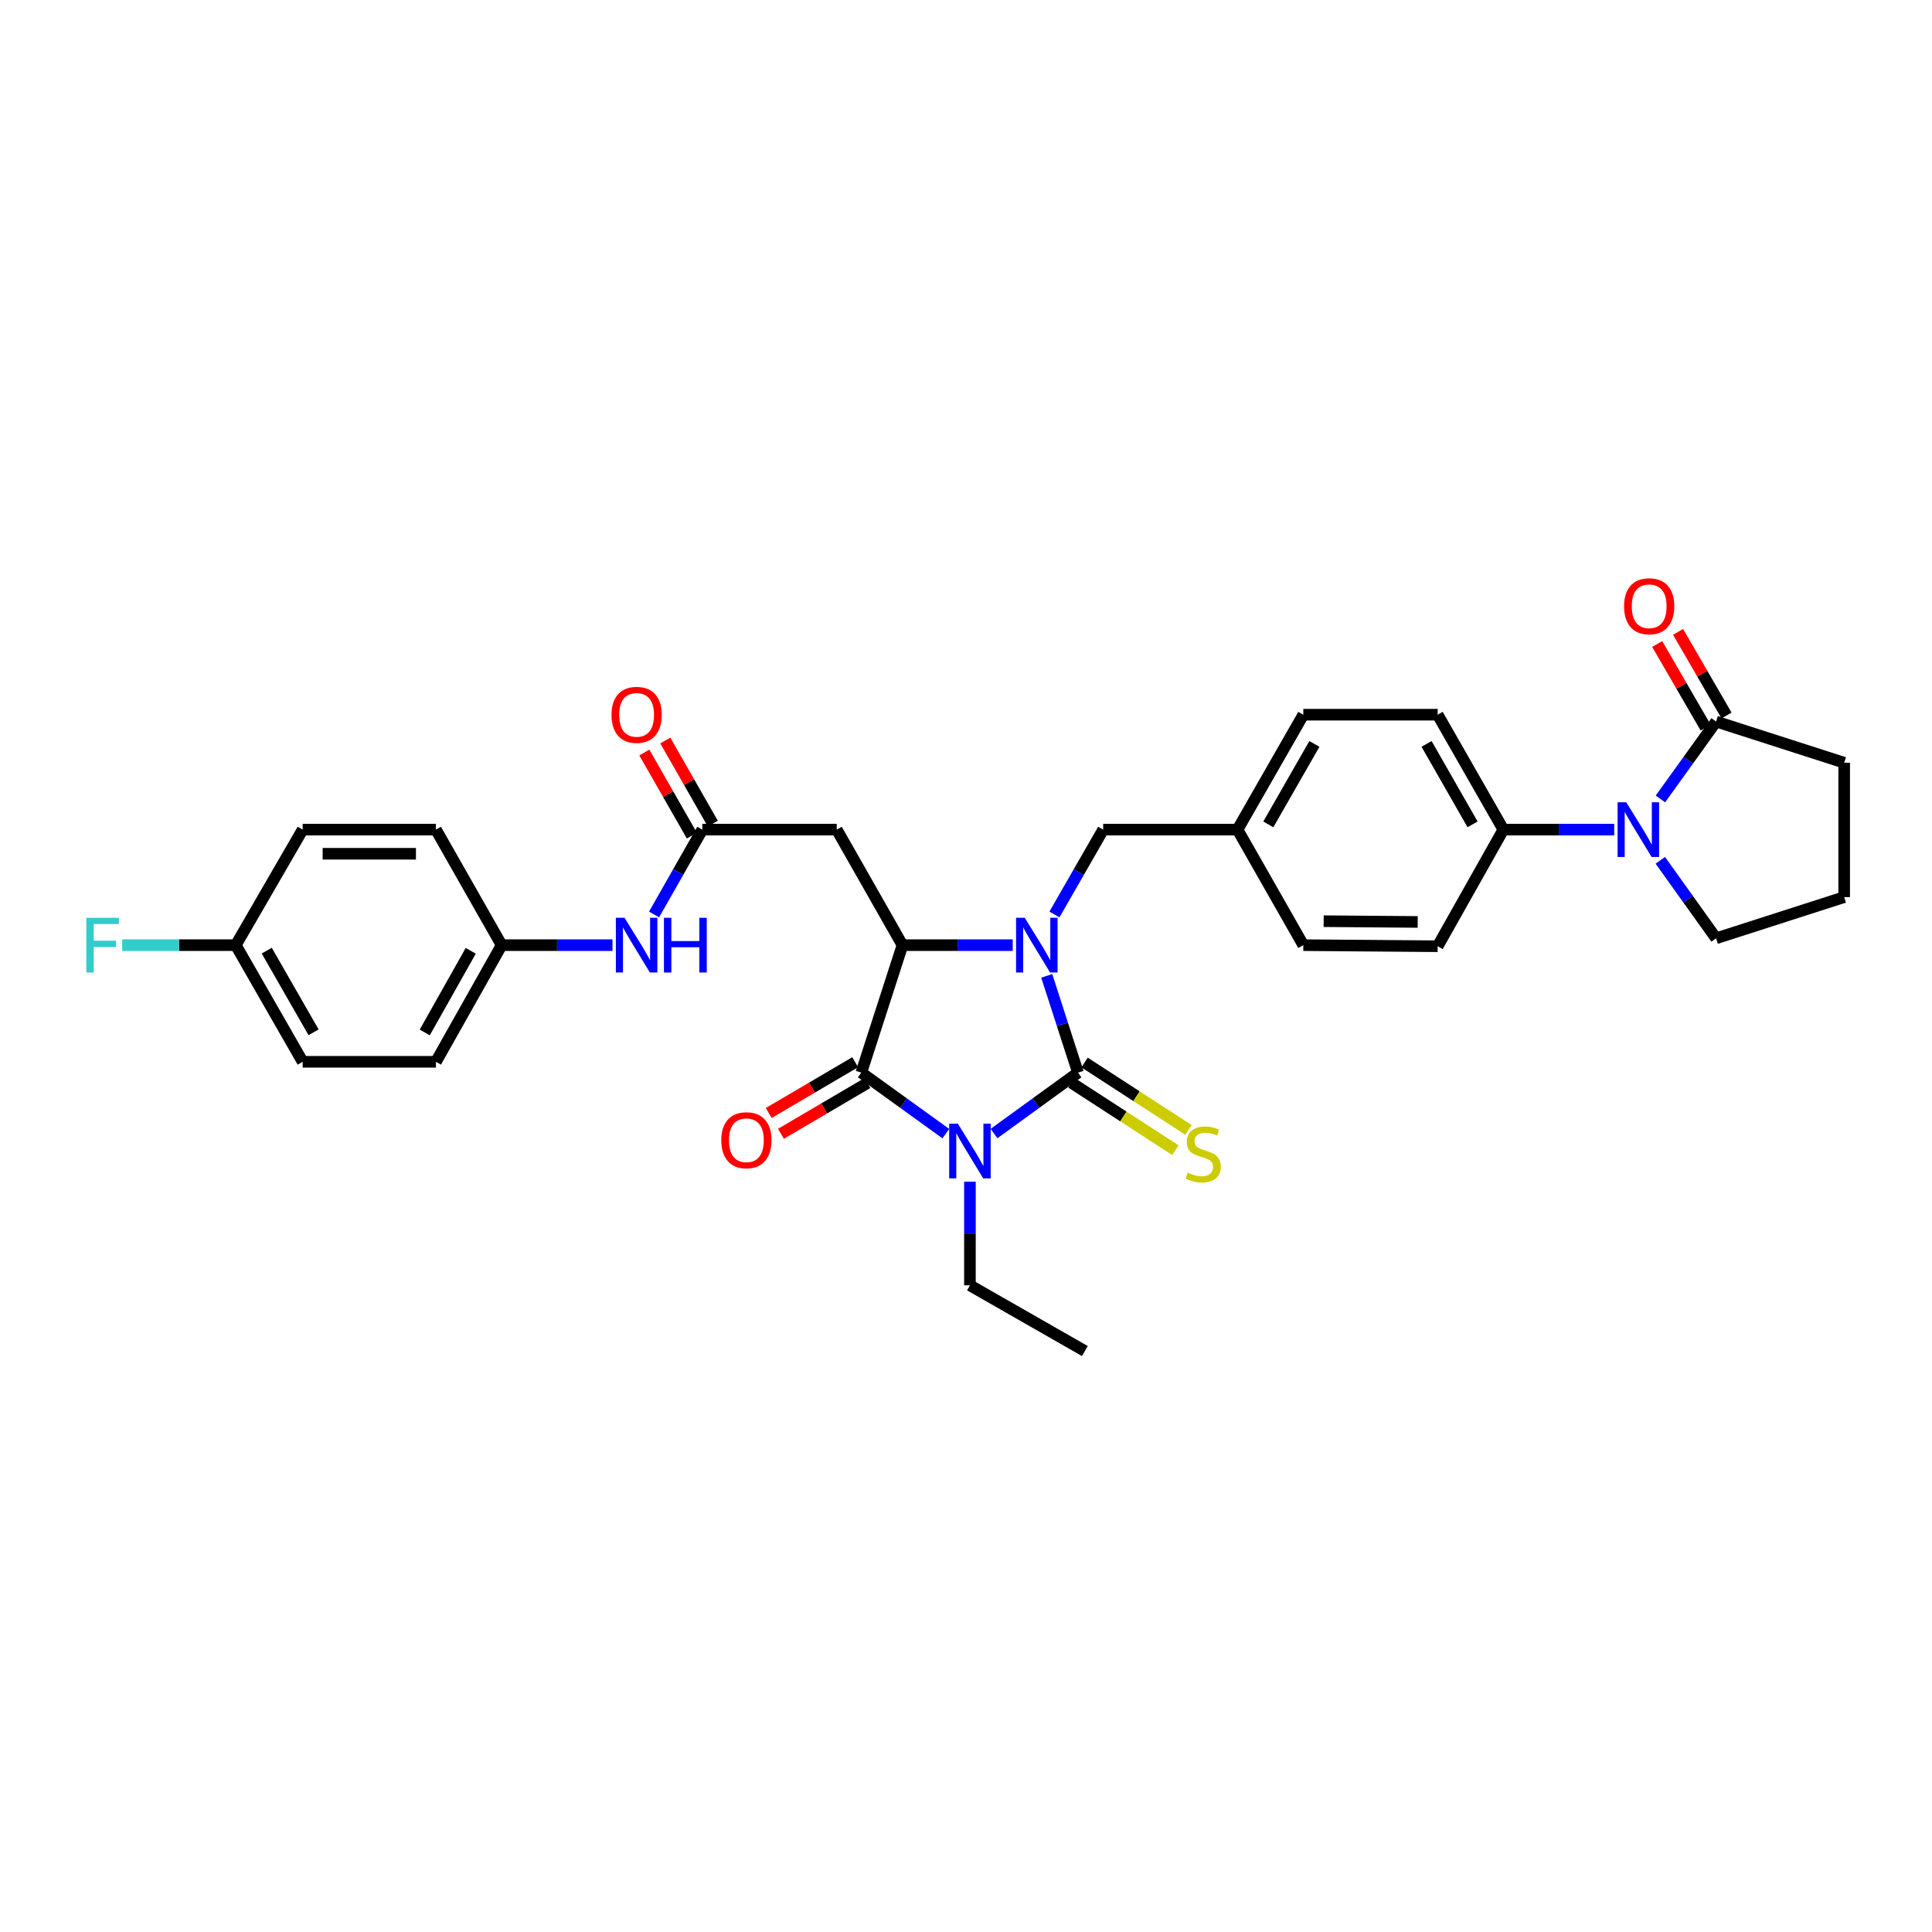 <?xml version='1.0' encoding='iso-8859-1'?>
<svg version='1.1' baseProfile='full'
              xmlns='http://www.w3.org/2000/svg'
                      xmlns:rdkit='http://www.rdkit.org/xml'
                      xmlns:xlink='http://www.w3.org/1999/xlink'
                  xml:space='preserve'
width='1000px' height='1000px' viewBox='0 0 1000 1000'>
<!-- END OF HEADER -->
<rect style='opacity:1.0;fill:#FFFFFF;stroke:none' width='1000' height='1000' x='0' y='0'> </rect>
<path class='bond-0' d='M 514.504,586.715 L 536.238,570.957' style='fill:none;fill-rule:evenodd;stroke:#0000FF;stroke-width:6px;stroke-linecap:butt;stroke-linejoin:miter;stroke-opacity:1' />
<path class='bond-0' d='M 536.238,570.957 L 557.973,555.199' style='fill:none;fill-rule:evenodd;stroke:#000000;stroke-width:6px;stroke-linecap:butt;stroke-linejoin:miter;stroke-opacity:1' />
<path class='bond-2' d='M 489.563,586.758 L 467.686,570.978' style='fill:none;fill-rule:evenodd;stroke:#0000FF;stroke-width:6px;stroke-linecap:butt;stroke-linejoin:miter;stroke-opacity:1' />
<path class='bond-2' d='M 467.686,570.978 L 445.808,555.199' style='fill:none;fill-rule:evenodd;stroke:#000000;stroke-width:6px;stroke-linecap:butt;stroke-linejoin:miter;stroke-opacity:1' />
<path class='bond-15' d='M 502.036,611.653 L 502.036,638.47' style='fill:none;fill-rule:evenodd;stroke:#0000FF;stroke-width:6px;stroke-linecap:butt;stroke-linejoin:miter;stroke-opacity:1' />
<path class='bond-15' d='M 502.036,638.47 L 502.036,665.288' style='fill:none;fill-rule:evenodd;stroke:#000000;stroke-width:6px;stroke-linecap:butt;stroke-linejoin:miter;stroke-opacity:1' />
<path class='bond-1' d='M 557.973,555.199 L 549.882,530.152' style='fill:none;fill-rule:evenodd;stroke:#000000;stroke-width:6px;stroke-linecap:butt;stroke-linejoin:miter;stroke-opacity:1' />
<path class='bond-1' d='M 549.882,530.152 L 541.791,505.106' style='fill:none;fill-rule:evenodd;stroke:#0000FF;stroke-width:6px;stroke-linecap:butt;stroke-linejoin:miter;stroke-opacity:1' />
<path class='bond-8' d='M 554.574,560.44 L 581.468,577.88' style='fill:none;fill-rule:evenodd;stroke:#000000;stroke-width:6px;stroke-linecap:butt;stroke-linejoin:miter;stroke-opacity:1' />
<path class='bond-8' d='M 581.468,577.88 L 608.363,595.32' style='fill:none;fill-rule:evenodd;stroke:#CCCC00;stroke-width:6px;stroke-linecap:butt;stroke-linejoin:miter;stroke-opacity:1' />
<path class='bond-8' d='M 561.371,549.957 L 588.266,567.397' style='fill:none;fill-rule:evenodd;stroke:#000000;stroke-width:6px;stroke-linecap:butt;stroke-linejoin:miter;stroke-opacity:1' />
<path class='bond-8' d='M 588.266,567.397 L 615.16,584.837' style='fill:none;fill-rule:evenodd;stroke:#CCCC00;stroke-width:6px;stroke-linecap:butt;stroke-linejoin:miter;stroke-opacity:1' />
<path class='bond-9' d='M 545.779,473.328 L 558.39,451.369' style='fill:none;fill-rule:evenodd;stroke:#0000FF;stroke-width:6px;stroke-linecap:butt;stroke-linejoin:miter;stroke-opacity:1' />
<path class='bond-9' d='M 558.39,451.369 L 571.001,429.41' style='fill:none;fill-rule:evenodd;stroke:#000000;stroke-width:6px;stroke-linecap:butt;stroke-linejoin:miter;stroke-opacity:1' />
<path class='bond-32' d='M 524.179,489.212 L 495.651,489.212' style='fill:none;fill-rule:evenodd;stroke:#0000FF;stroke-width:6px;stroke-linecap:butt;stroke-linejoin:miter;stroke-opacity:1' />
<path class='bond-32' d='M 495.651,489.212 L 467.124,489.212' style='fill:none;fill-rule:evenodd;stroke:#000000;stroke-width:6px;stroke-linecap:butt;stroke-linejoin:miter;stroke-opacity:1' />
<path class='bond-3' d='M 445.808,555.199 L 467.124,489.212' style='fill:none;fill-rule:evenodd;stroke:#000000;stroke-width:6px;stroke-linecap:butt;stroke-linejoin:miter;stroke-opacity:1' />
<path class='bond-11' d='M 442.647,549.811 L 420.27,562.943' style='fill:none;fill-rule:evenodd;stroke:#000000;stroke-width:6px;stroke-linecap:butt;stroke-linejoin:miter;stroke-opacity:1' />
<path class='bond-11' d='M 420.27,562.943 L 397.894,576.076' style='fill:none;fill-rule:evenodd;stroke:#FF0000;stroke-width:6px;stroke-linecap:butt;stroke-linejoin:miter;stroke-opacity:1' />
<path class='bond-11' d='M 448.97,560.586 L 426.594,573.718' style='fill:none;fill-rule:evenodd;stroke:#000000;stroke-width:6px;stroke-linecap:butt;stroke-linejoin:miter;stroke-opacity:1' />
<path class='bond-11' d='M 426.594,573.718 L 404.218,586.851' style='fill:none;fill-rule:evenodd;stroke:#FF0000;stroke-width:6px;stroke-linecap:butt;stroke-linejoin:miter;stroke-opacity:1' />
<path class='bond-5' d='M 467.124,489.212 L 433.093,429.41' style='fill:none;fill-rule:evenodd;stroke:#000000;stroke-width:6px;stroke-linecap:butt;stroke-linejoin:miter;stroke-opacity:1' />
<path class='bond-4' d='M 835.517,429.41 L 806.83,429.41' style='fill:none;fill-rule:evenodd;stroke:#0000FF;stroke-width:6px;stroke-linecap:butt;stroke-linejoin:miter;stroke-opacity:1' />
<path class='bond-4' d='M 806.83,429.41 L 778.144,429.41' style='fill:none;fill-rule:evenodd;stroke:#000000;stroke-width:6px;stroke-linecap:butt;stroke-linejoin:miter;stroke-opacity:1' />
<path class='bond-6' d='M 859.43,413.527 L 873.838,393.5' style='fill:none;fill-rule:evenodd;stroke:#0000FF;stroke-width:6px;stroke-linecap:butt;stroke-linejoin:miter;stroke-opacity:1' />
<path class='bond-6' d='M 873.838,393.5 L 888.246,373.473' style='fill:none;fill-rule:evenodd;stroke:#000000;stroke-width:6px;stroke-linecap:butt;stroke-linejoin:miter;stroke-opacity:1' />
<path class='bond-21' d='M 859.37,445.299 L 873.808,465.482' style='fill:none;fill-rule:evenodd;stroke:#0000FF;stroke-width:6px;stroke-linecap:butt;stroke-linejoin:miter;stroke-opacity:1' />
<path class='bond-21' d='M 873.808,465.482 L 888.246,485.665' style='fill:none;fill-rule:evenodd;stroke:#000000;stroke-width:6px;stroke-linecap:butt;stroke-linejoin:miter;stroke-opacity:1' />
<path class='bond-7' d='M 433.093,429.41 L 363.525,429.41' style='fill:none;fill-rule:evenodd;stroke:#000000;stroke-width:6px;stroke-linecap:butt;stroke-linejoin:miter;stroke-opacity:1' />
<path class='bond-13' d='M 893.651,370.341 L 881.111,348.704' style='fill:none;fill-rule:evenodd;stroke:#000000;stroke-width:6px;stroke-linecap:butt;stroke-linejoin:miter;stroke-opacity:1' />
<path class='bond-13' d='M 881.111,348.704 L 868.571,327.067' style='fill:none;fill-rule:evenodd;stroke:#FF0000;stroke-width:6px;stroke-linecap:butt;stroke-linejoin:miter;stroke-opacity:1' />
<path class='bond-13' d='M 882.842,376.606 L 870.302,354.969' style='fill:none;fill-rule:evenodd;stroke:#000000;stroke-width:6px;stroke-linecap:butt;stroke-linejoin:miter;stroke-opacity:1' />
<path class='bond-13' d='M 870.302,354.969 L 857.762,333.332' style='fill:none;fill-rule:evenodd;stroke:#FF0000;stroke-width:6px;stroke-linecap:butt;stroke-linejoin:miter;stroke-opacity:1' />
<path class='bond-29' d='M 888.246,373.473 L 954.545,394.789' style='fill:none;fill-rule:evenodd;stroke:#000000;stroke-width:6px;stroke-linecap:butt;stroke-linejoin:miter;stroke-opacity:1' />
<path class='bond-12' d='M 363.525,429.41 L 351.035,451.371' style='fill:none;fill-rule:evenodd;stroke:#000000;stroke-width:6px;stroke-linecap:butt;stroke-linejoin:miter;stroke-opacity:1' />
<path class='bond-12' d='M 351.035,451.371 L 338.545,473.332' style='fill:none;fill-rule:evenodd;stroke:#0000FF;stroke-width:6px;stroke-linecap:butt;stroke-linejoin:miter;stroke-opacity:1' />
<path class='bond-14' d='M 368.947,426.309 L 356.652,404.804' style='fill:none;fill-rule:evenodd;stroke:#000000;stroke-width:6px;stroke-linecap:butt;stroke-linejoin:miter;stroke-opacity:1' />
<path class='bond-14' d='M 356.652,404.804 L 344.356,383.299' style='fill:none;fill-rule:evenodd;stroke:#FF0000;stroke-width:6px;stroke-linecap:butt;stroke-linejoin:miter;stroke-opacity:1' />
<path class='bond-14' d='M 358.102,432.51 L 345.806,411.005' style='fill:none;fill-rule:evenodd;stroke:#000000;stroke-width:6px;stroke-linecap:butt;stroke-linejoin:miter;stroke-opacity:1' />
<path class='bond-14' d='M 345.806,411.005 L 333.51,389.5' style='fill:none;fill-rule:evenodd;stroke:#FF0000;stroke-width:6px;stroke-linecap:butt;stroke-linejoin:miter;stroke-opacity:1' />
<path class='bond-19' d='M 571.001,429.41 L 640.534,429.41' style='fill:none;fill-rule:evenodd;stroke:#000000;stroke-width:6px;stroke-linecap:butt;stroke-linejoin:miter;stroke-opacity:1' />
<path class='bond-10' d='M 778.144,429.41 L 744.133,369.926' style='fill:none;fill-rule:evenodd;stroke:#000000;stroke-width:6px;stroke-linecap:butt;stroke-linejoin:miter;stroke-opacity:1' />
<path class='bond-10' d='M 762.196,426.688 L 738.389,385.05' style='fill:none;fill-rule:evenodd;stroke:#000000;stroke-width:6px;stroke-linecap:butt;stroke-linejoin:miter;stroke-opacity:1' />
<path class='bond-33' d='M 778.144,429.41 L 744.133,489.774' style='fill:none;fill-rule:evenodd;stroke:#000000;stroke-width:6px;stroke-linecap:butt;stroke-linejoin:miter;stroke-opacity:1' />
<path class='bond-18' d='M 317.028,489.212 L 288.338,489.212' style='fill:none;fill-rule:evenodd;stroke:#0000FF;stroke-width:6px;stroke-linecap:butt;stroke-linejoin:miter;stroke-opacity:1' />
<path class='bond-18' d='M 288.338,489.212 L 259.648,489.212' style='fill:none;fill-rule:evenodd;stroke:#000000;stroke-width:6px;stroke-linecap:butt;stroke-linejoin:miter;stroke-opacity:1' />
<path class='bond-31' d='M 502.036,665.288 L 561.519,699.305' style='fill:none;fill-rule:evenodd;stroke:#000000;stroke-width:6px;stroke-linecap:butt;stroke-linejoin:miter;stroke-opacity:1' />
<path class='bond-16' d='M 744.133,489.774 L 674.593,489.212' style='fill:none;fill-rule:evenodd;stroke:#000000;stroke-width:6px;stroke-linecap:butt;stroke-linejoin:miter;stroke-opacity:1' />
<path class='bond-16' d='M 733.803,477.197 L 685.125,476.803' style='fill:none;fill-rule:evenodd;stroke:#000000;stroke-width:6px;stroke-linecap:butt;stroke-linejoin:miter;stroke-opacity:1' />
<path class='bond-17' d='M 744.133,369.926 L 674.593,369.926' style='fill:none;fill-rule:evenodd;stroke:#000000;stroke-width:6px;stroke-linecap:butt;stroke-linejoin:miter;stroke-opacity:1' />
<path class='bond-25' d='M 259.648,489.212 L 225.637,429.41' style='fill:none;fill-rule:evenodd;stroke:#000000;stroke-width:6px;stroke-linecap:butt;stroke-linejoin:miter;stroke-opacity:1' />
<path class='bond-26' d='M 259.648,489.212 L 225.637,549.584' style='fill:none;fill-rule:evenodd;stroke:#000000;stroke-width:6px;stroke-linecap:butt;stroke-linejoin:miter;stroke-opacity:1' />
<path class='bond-26' d='M 243.661,492.136 L 219.854,534.396' style='fill:none;fill-rule:evenodd;stroke:#000000;stroke-width:6px;stroke-linecap:butt;stroke-linejoin:miter;stroke-opacity:1' />
<path class='bond-22' d='M 640.534,429.41 L 674.593,489.212' style='fill:none;fill-rule:evenodd;stroke:#000000;stroke-width:6px;stroke-linecap:butt;stroke-linejoin:miter;stroke-opacity:1' />
<path class='bond-23' d='M 640.534,429.41 L 674.593,369.926' style='fill:none;fill-rule:evenodd;stroke:#000000;stroke-width:6px;stroke-linecap:butt;stroke-linejoin:miter;stroke-opacity:1' />
<path class='bond-23' d='M 656.485,426.695 L 680.326,385.057' style='fill:none;fill-rule:evenodd;stroke:#000000;stroke-width:6px;stroke-linecap:butt;stroke-linejoin:miter;stroke-opacity:1' />
<path class='bond-20' d='M 122.038,489.212 L 156.659,549.584' style='fill:none;fill-rule:evenodd;stroke:#000000;stroke-width:6px;stroke-linecap:butt;stroke-linejoin:miter;stroke-opacity:1' />
<path class='bond-20' d='M 138.069,492.053 L 162.304,534.313' style='fill:none;fill-rule:evenodd;stroke:#000000;stroke-width:6px;stroke-linecap:butt;stroke-linejoin:miter;stroke-opacity:1' />
<path class='bond-24' d='M 122.038,489.212 L 92.645,489.212' style='fill:none;fill-rule:evenodd;stroke:#000000;stroke-width:6px;stroke-linecap:butt;stroke-linejoin:miter;stroke-opacity:1' />
<path class='bond-24' d='M 92.645,489.212 L 63.252,489.212' style='fill:none;fill-rule:evenodd;stroke:#33CCCC;stroke-width:6px;stroke-linecap:butt;stroke-linejoin:miter;stroke-opacity:1' />
<path class='bond-34' d='M 122.038,489.212 L 156.659,429.41' style='fill:none;fill-rule:evenodd;stroke:#000000;stroke-width:6px;stroke-linecap:butt;stroke-linejoin:miter;stroke-opacity:1' />
<path class='bond-30' d='M 888.246,485.665 L 954.545,464.35' style='fill:none;fill-rule:evenodd;stroke:#000000;stroke-width:6px;stroke-linecap:butt;stroke-linejoin:miter;stroke-opacity:1' />
<path class='bond-27' d='M 225.637,429.41 L 156.659,429.41' style='fill:none;fill-rule:evenodd;stroke:#000000;stroke-width:6px;stroke-linecap:butt;stroke-linejoin:miter;stroke-opacity:1' />
<path class='bond-27' d='M 215.291,441.903 L 167.006,441.903' style='fill:none;fill-rule:evenodd;stroke:#000000;stroke-width:6px;stroke-linecap:butt;stroke-linejoin:miter;stroke-opacity:1' />
<path class='bond-28' d='M 225.637,549.584 L 156.659,549.584' style='fill:none;fill-rule:evenodd;stroke:#000000;stroke-width:6px;stroke-linecap:butt;stroke-linejoin:miter;stroke-opacity:1' />
<path class='bond-35' d='M 954.545,394.789 L 954.545,464.35' style='fill:none;fill-rule:evenodd;stroke:#000000;stroke-width:6px;stroke-linecap:butt;stroke-linejoin:miter;stroke-opacity:1' />
<path  class='atom-0' d='M 495.776 581.594
L 505.056 596.594
Q 505.976 598.074, 507.456 600.754
Q 508.936 603.434, 509.016 603.594
L 509.016 581.594
L 512.776 581.594
L 512.776 609.914
L 508.896 609.914
L 498.936 593.514
Q 497.776 591.594, 496.536 589.394
Q 495.336 587.194, 494.976 586.514
L 494.976 609.914
L 491.296 609.914
L 491.296 581.594
L 495.776 581.594
' fill='#0000FF'/>
<path  class='atom-2' d='M 530.397 475.052
L 539.677 490.052
Q 540.597 491.532, 542.077 494.212
Q 543.557 496.892, 543.637 497.052
L 543.637 475.052
L 547.397 475.052
L 547.397 503.372
L 543.517 503.372
L 533.557 486.972
Q 532.397 485.052, 531.157 482.852
Q 529.957 480.652, 529.597 479.972
L 529.597 503.372
L 525.917 503.372
L 525.917 475.052
L 530.397 475.052
' fill='#0000FF'/>
<path  class='atom-5' d='M 841.743 415.25
L 851.023 430.25
Q 851.943 431.73, 853.423 434.41
Q 854.903 437.09, 854.983 437.25
L 854.983 415.25
L 858.743 415.25
L 858.743 443.57
L 854.863 443.57
L 844.903 427.17
Q 843.743 425.25, 842.503 423.05
Q 841.303 420.85, 840.943 420.17
L 840.943 443.57
L 837.263 443.57
L 837.263 415.25
L 841.743 415.25
' fill='#0000FF'/>
<path  class='atom-9' d='M 614.772 606.939
Q 615.092 607.059, 616.412 607.619
Q 617.732 608.179, 619.172 608.539
Q 620.652 608.859, 622.092 608.859
Q 624.772 608.859, 626.332 607.579
Q 627.892 606.259, 627.892 603.979
Q 627.892 602.419, 627.092 601.459
Q 626.332 600.499, 625.132 599.979
Q 623.932 599.459, 621.932 598.859
Q 619.412 598.099, 617.892 597.379
Q 616.412 596.659, 615.332 595.139
Q 614.292 593.619, 614.292 591.059
Q 614.292 587.499, 616.692 585.299
Q 619.132 583.099, 623.932 583.099
Q 627.212 583.099, 630.932 584.659
L 630.012 587.739
Q 626.612 586.339, 624.052 586.339
Q 621.292 586.339, 619.772 587.499
Q 618.252 588.619, 618.292 590.579
Q 618.292 592.099, 619.052 593.019
Q 619.852 593.939, 620.972 594.459
Q 622.132 594.979, 624.052 595.579
Q 626.612 596.379, 628.132 597.179
Q 629.652 597.979, 630.732 599.619
Q 631.852 601.219, 631.852 603.979
Q 631.852 607.899, 629.212 610.019
Q 626.612 612.099, 622.252 612.099
Q 619.732 612.099, 617.812 611.539
Q 615.932 611.019, 613.692 610.099
L 614.772 606.939
' fill='#CCCC00'/>
<path  class='atom-12' d='M 373.332 590.184
Q 373.332 583.384, 376.692 579.584
Q 380.052 575.784, 386.332 575.784
Q 392.612 575.784, 395.972 579.584
Q 399.332 583.384, 399.332 590.184
Q 399.332 597.064, 395.932 600.984
Q 392.532 604.864, 386.332 604.864
Q 380.092 604.864, 376.692 600.984
Q 373.332 597.104, 373.332 590.184
M 386.332 601.664
Q 390.652 601.664, 392.972 598.784
Q 395.332 595.864, 395.332 590.184
Q 395.332 584.624, 392.972 581.824
Q 390.652 578.984, 386.332 578.984
Q 382.012 578.984, 379.652 581.784
Q 377.332 584.584, 377.332 590.184
Q 377.332 595.904, 379.652 598.784
Q 382.012 601.664, 386.332 601.664
' fill='#FF0000'/>
<path  class='atom-13' d='M 323.254 475.052
L 332.534 490.052
Q 333.454 491.532, 334.934 494.212
Q 336.414 496.892, 336.494 497.052
L 336.494 475.052
L 340.254 475.052
L 340.254 503.372
L 336.374 503.372
L 326.414 486.972
Q 325.254 485.052, 324.014 482.852
Q 322.814 480.652, 322.454 479.972
L 322.454 503.372
L 318.774 503.372
L 318.774 475.052
L 323.254 475.052
' fill='#0000FF'/>
<path  class='atom-13' d='M 343.654 475.052
L 347.494 475.052
L 347.494 487.092
L 361.974 487.092
L 361.974 475.052
L 365.814 475.052
L 365.814 503.372
L 361.974 503.372
L 361.974 490.292
L 347.494 490.292
L 347.494 503.372
L 343.654 503.372
L 343.654 475.052
' fill='#0000FF'/>
<path  class='atom-14' d='M 840.612 313.792
Q 840.612 306.992, 843.972 303.192
Q 847.332 299.392, 853.612 299.392
Q 859.892 299.392, 863.252 303.192
Q 866.612 306.992, 866.612 313.792
Q 866.612 320.672, 863.212 324.592
Q 859.812 328.472, 853.612 328.472
Q 847.372 328.472, 843.972 324.592
Q 840.612 320.712, 840.612 313.792
M 853.612 325.272
Q 857.932 325.272, 860.252 322.392
Q 862.612 319.472, 862.612 313.792
Q 862.612 308.232, 860.252 305.432
Q 857.932 302.592, 853.612 302.592
Q 849.292 302.592, 846.932 305.392
Q 844.612 308.192, 844.612 313.792
Q 844.612 319.512, 846.932 322.392
Q 849.292 325.272, 853.612 325.272
' fill='#FF0000'/>
<path  class='atom-15' d='M 316.514 370.006
Q 316.514 363.206, 319.874 359.406
Q 323.234 355.606, 329.514 355.606
Q 335.794 355.606, 339.154 359.406
Q 342.514 363.206, 342.514 370.006
Q 342.514 376.886, 339.114 380.806
Q 335.714 384.686, 329.514 384.686
Q 323.274 384.686, 319.874 380.806
Q 316.514 376.926, 316.514 370.006
M 329.514 381.486
Q 333.834 381.486, 336.154 378.606
Q 338.514 375.686, 338.514 370.006
Q 338.514 364.446, 336.154 361.646
Q 333.834 358.806, 329.514 358.806
Q 325.194 358.806, 322.834 361.606
Q 320.514 364.406, 320.514 370.006
Q 320.514 375.726, 322.834 378.606
Q 325.194 381.486, 329.514 381.486
' fill='#FF0000'/>
<path  class='atom-25' d='M 44.689 475.052
L 61.529 475.052
L 61.529 478.292
L 48.489 478.292
L 48.489 486.892
L 60.089 486.892
L 60.089 490.172
L 48.489 490.172
L 48.489 503.372
L 44.689 503.372
L 44.689 475.052
' fill='#33CCCC'/>
</svg>
